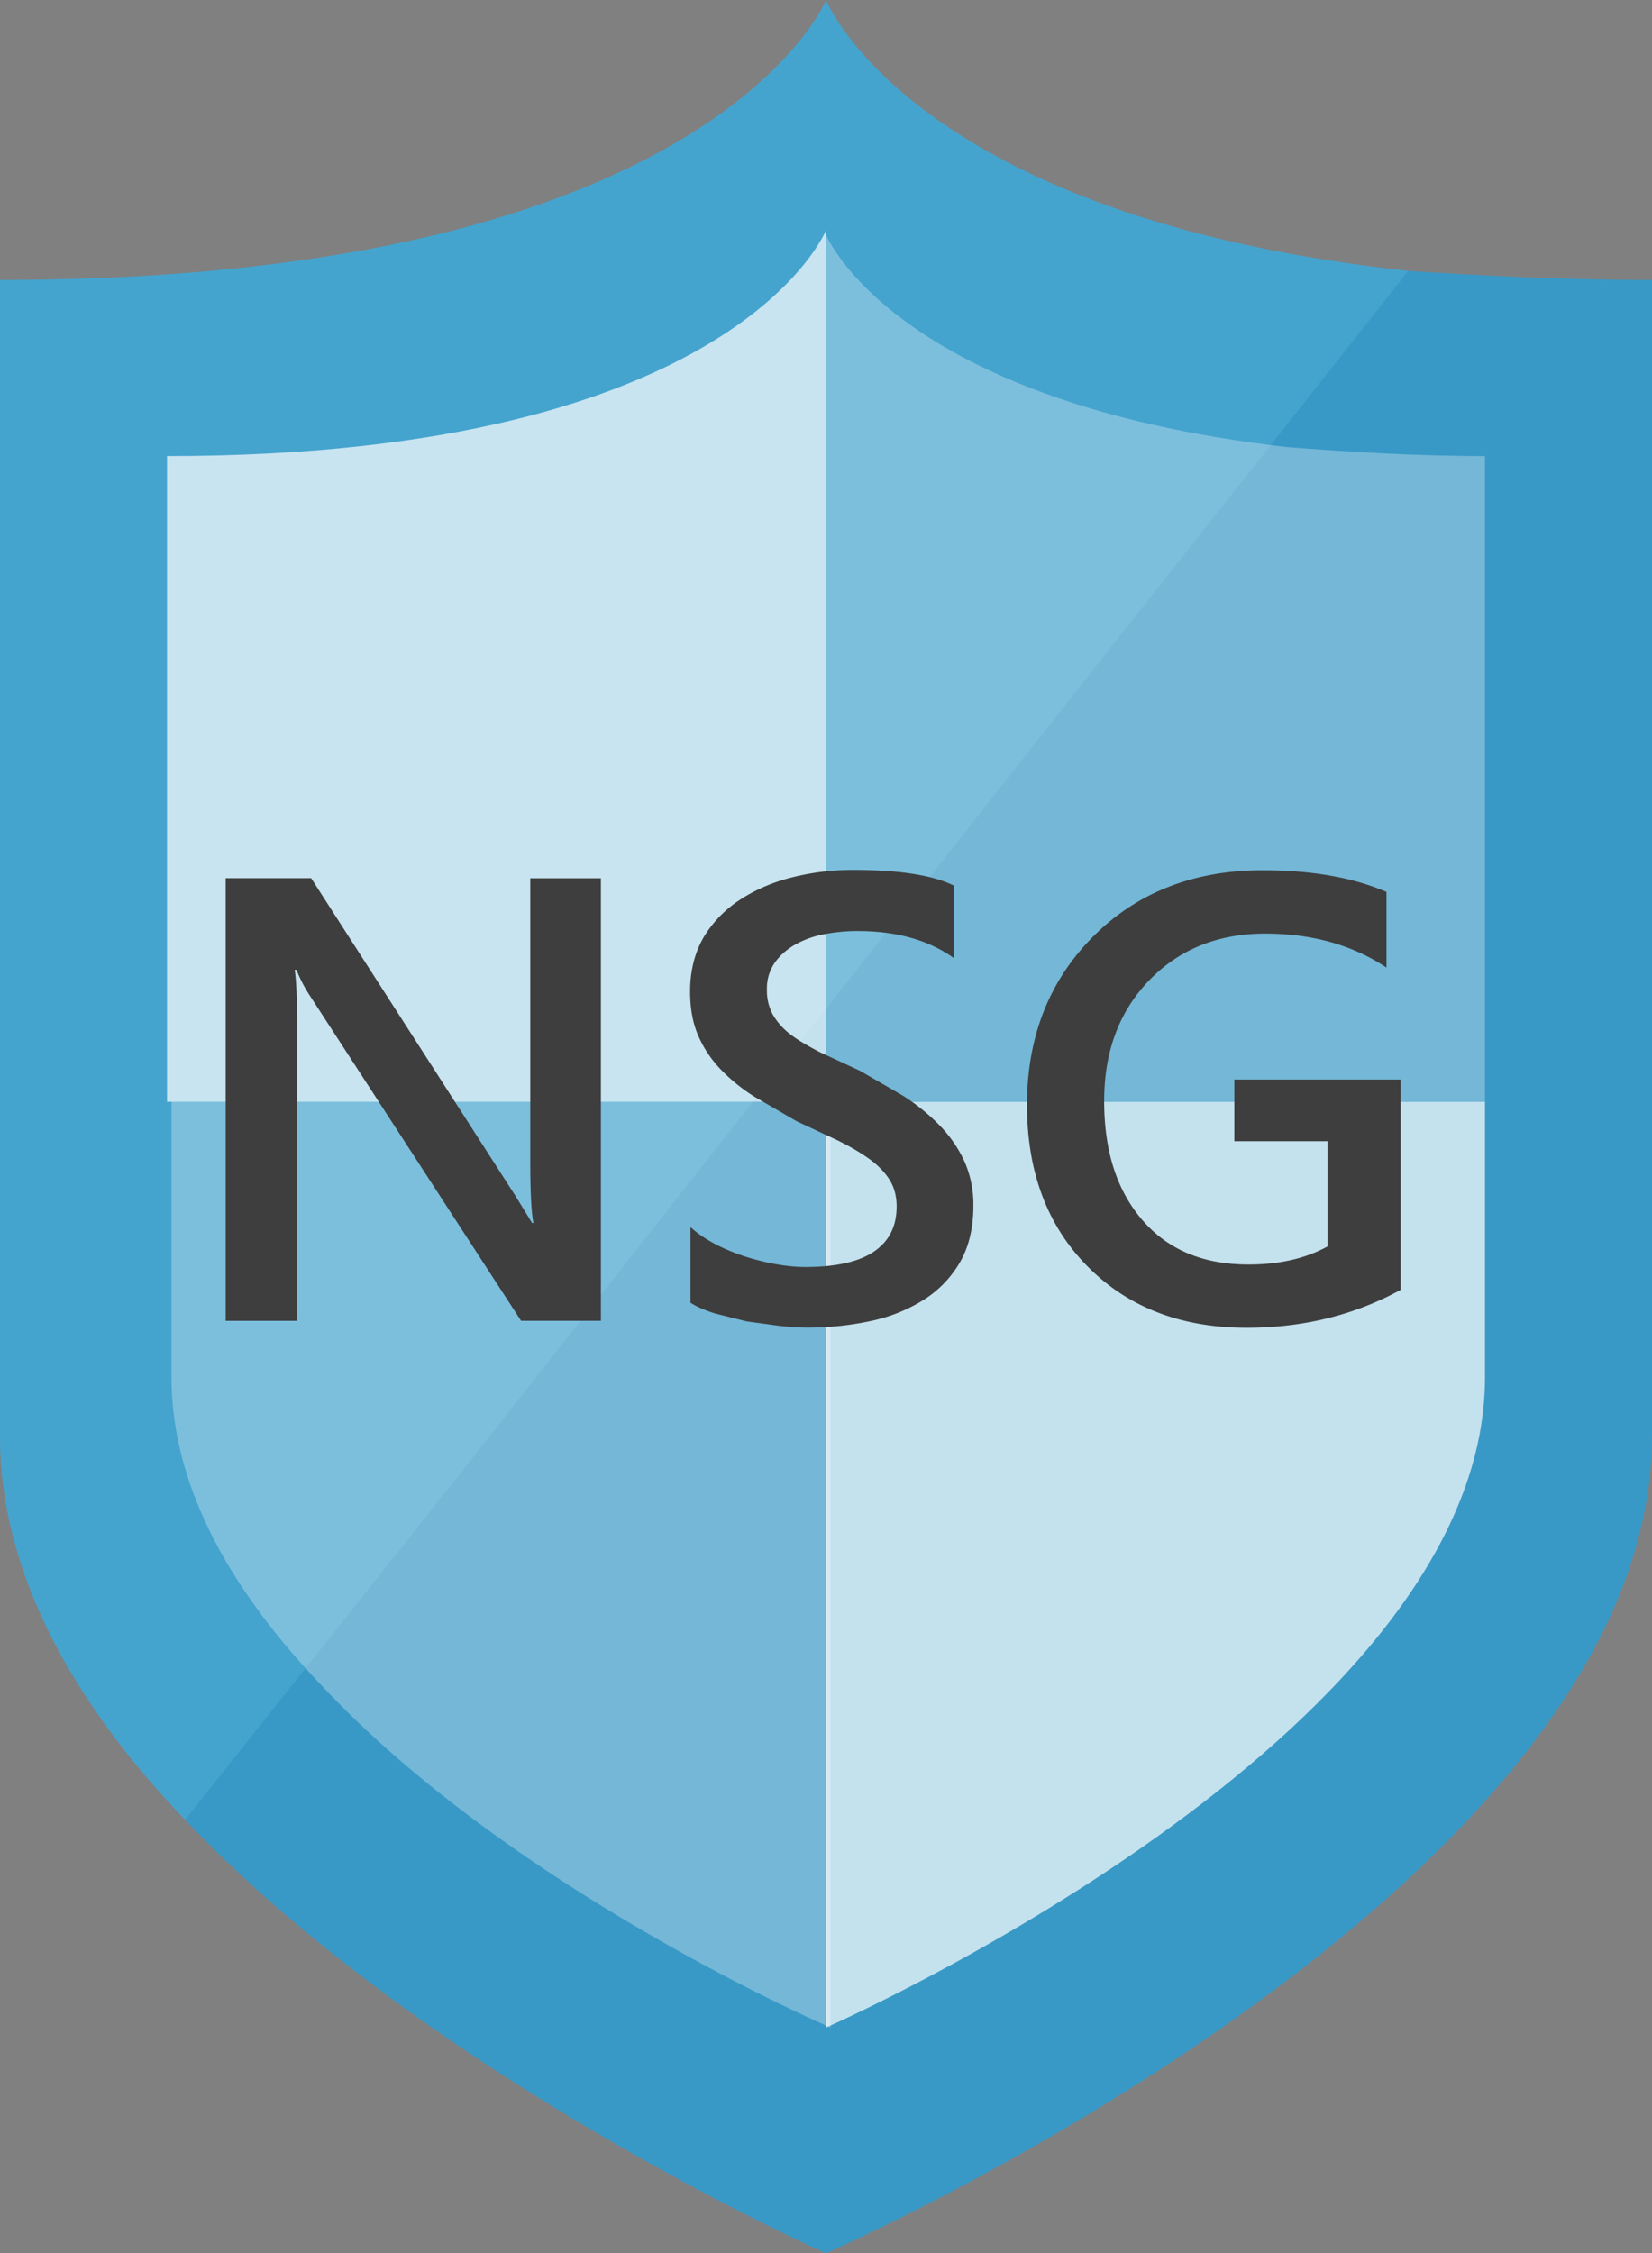 <svg xmlns="http://www.w3.org/2000/svg" width="36.6" height="49.9"><rect width="100%" height="100%" fill="#808080" stroke="none"/><path d="M31.2 6c-11-1.2-12.9-6-12.9-6S15.8 6.2 0 6.2v25.6c0 3.1 1.7 6 4.1 8.5 5.4 5.7 14.2 9.6 14.2 9.6s18.3-8 18.3-18.1V6.2c-2 0-3.8-.1-5.4-.2z" fill="#3999c6"/><path d="M22.9 16.5L31.2 6c-11-1.2-12.9-6-12.9-6S15.8 6.2 0 6.2v25.6c0 3.1 1.7 6 4.1 8.5l6.2-7.8 12.6-16z" opacity=".4" fill="#59b4d9"/><g fill="#fff"><path d="M3.8 24.4v6.1c0 2.5 1.4 4.8 3.3 6.8 4.3 4.6 11.3 7.6 11.3 7.6V24.4H3.8z" opacity=".3"/><path d="M18.3 44.9s14.6-6.4 14.6-14.4v-6.1H18.3v20.5z" opacity=".7"/><path d="M18.3 5.1s-2 5-14.6 5v14.3h14.6V5.1z" opacity=".7"/><path d="M28.5 9.9c-8.7-1-10.2-4.7-10.2-4.7v19.2h14.6V10.1c-1.6 0-3.1-.1-4.4-.2z" opacity=".3"/></g><path d="M13.322 29.25h-1.777l-4.683-7.205a3.15 3.15 0 0 1-.294-.567h-.04c.037.2.055.66.055 1.347v6.426H5v-9.803h1.894l4.525 7.034.37.602h.027c-.045-.26-.068-.7-.068-1.32V19.45h1.565v9.8zm1.976-.4v-1.675c.15.137.33.26.537.37s.427.2.66.277a5.38 5.38 0 0 0 .697.174c.232.04.447.062.643.062.684 0 1.193-.114 1.528-.342s.502-.558.502-1c0-.232-.056-.434-.167-.605s-.268-.327-.47-.468-.437-.277-.708-.407l-.872-.407-.93-.54a4 4 0 0 1-.749-.605c-.212-.22-.378-.47-.5-.75s-.18-.604-.18-.978c0-.46.104-.86.3-1.2a2.59 2.59 0 0 1 .82-.84c.34-.22.726-.385 1.16-.492s.875-.16 1.326-.16c1.025 0 1.772.116 2.242.35v1.606c-.556-.4-1.27-.602-2.146-.602a3.87 3.87 0 0 0-.72.068 2.11 2.11 0 0 0-.643.226c-.19.106-.343.24-.46.403a1 1 0 0 0-.177.598 1.11 1.11 0 0 0 .137.567 1.5 1.5 0 0 0 .4.438c.175.133.4.26.643.386l.878.407.967.56c.304.196.57.413.8.65a2.84 2.84 0 0 1 .547.79 2.35 2.35 0 0 1 .202.988c0 .497-.1.916-.3 1.258a2.41 2.41 0 0 1-.81.834 3.6 3.6 0 0 1-1.172.465c-.442.095-.9.144-1.4.144-.164 0-.366-.013-.605-.037l-.735-.1-.7-.175c-.223-.07-.403-.148-.54-.235zm15.722-.28c-1.02.557-2.158.834-3.4.834-1.45 0-2.623-.45-3.52-1.354s-1.347-2.096-1.347-3.582c0-1.518.5-2.763 1.474-3.736s2.23-1.46 3.742-1.46c1.1 0 2.005.16 2.748.48v1.675c-.752-.5-1.647-.752-2.687-.752s-1.9.344-2.567 1.032-1 1.58-1 2.673c0 1.125.287 2 .86 2.655s1.354.968 2.338.968c.675 0 1.258-.13 1.75-.4v-2.33h-2.064v-1.367h3.685v4.655z" fill="#3e3e3e"/></svg>